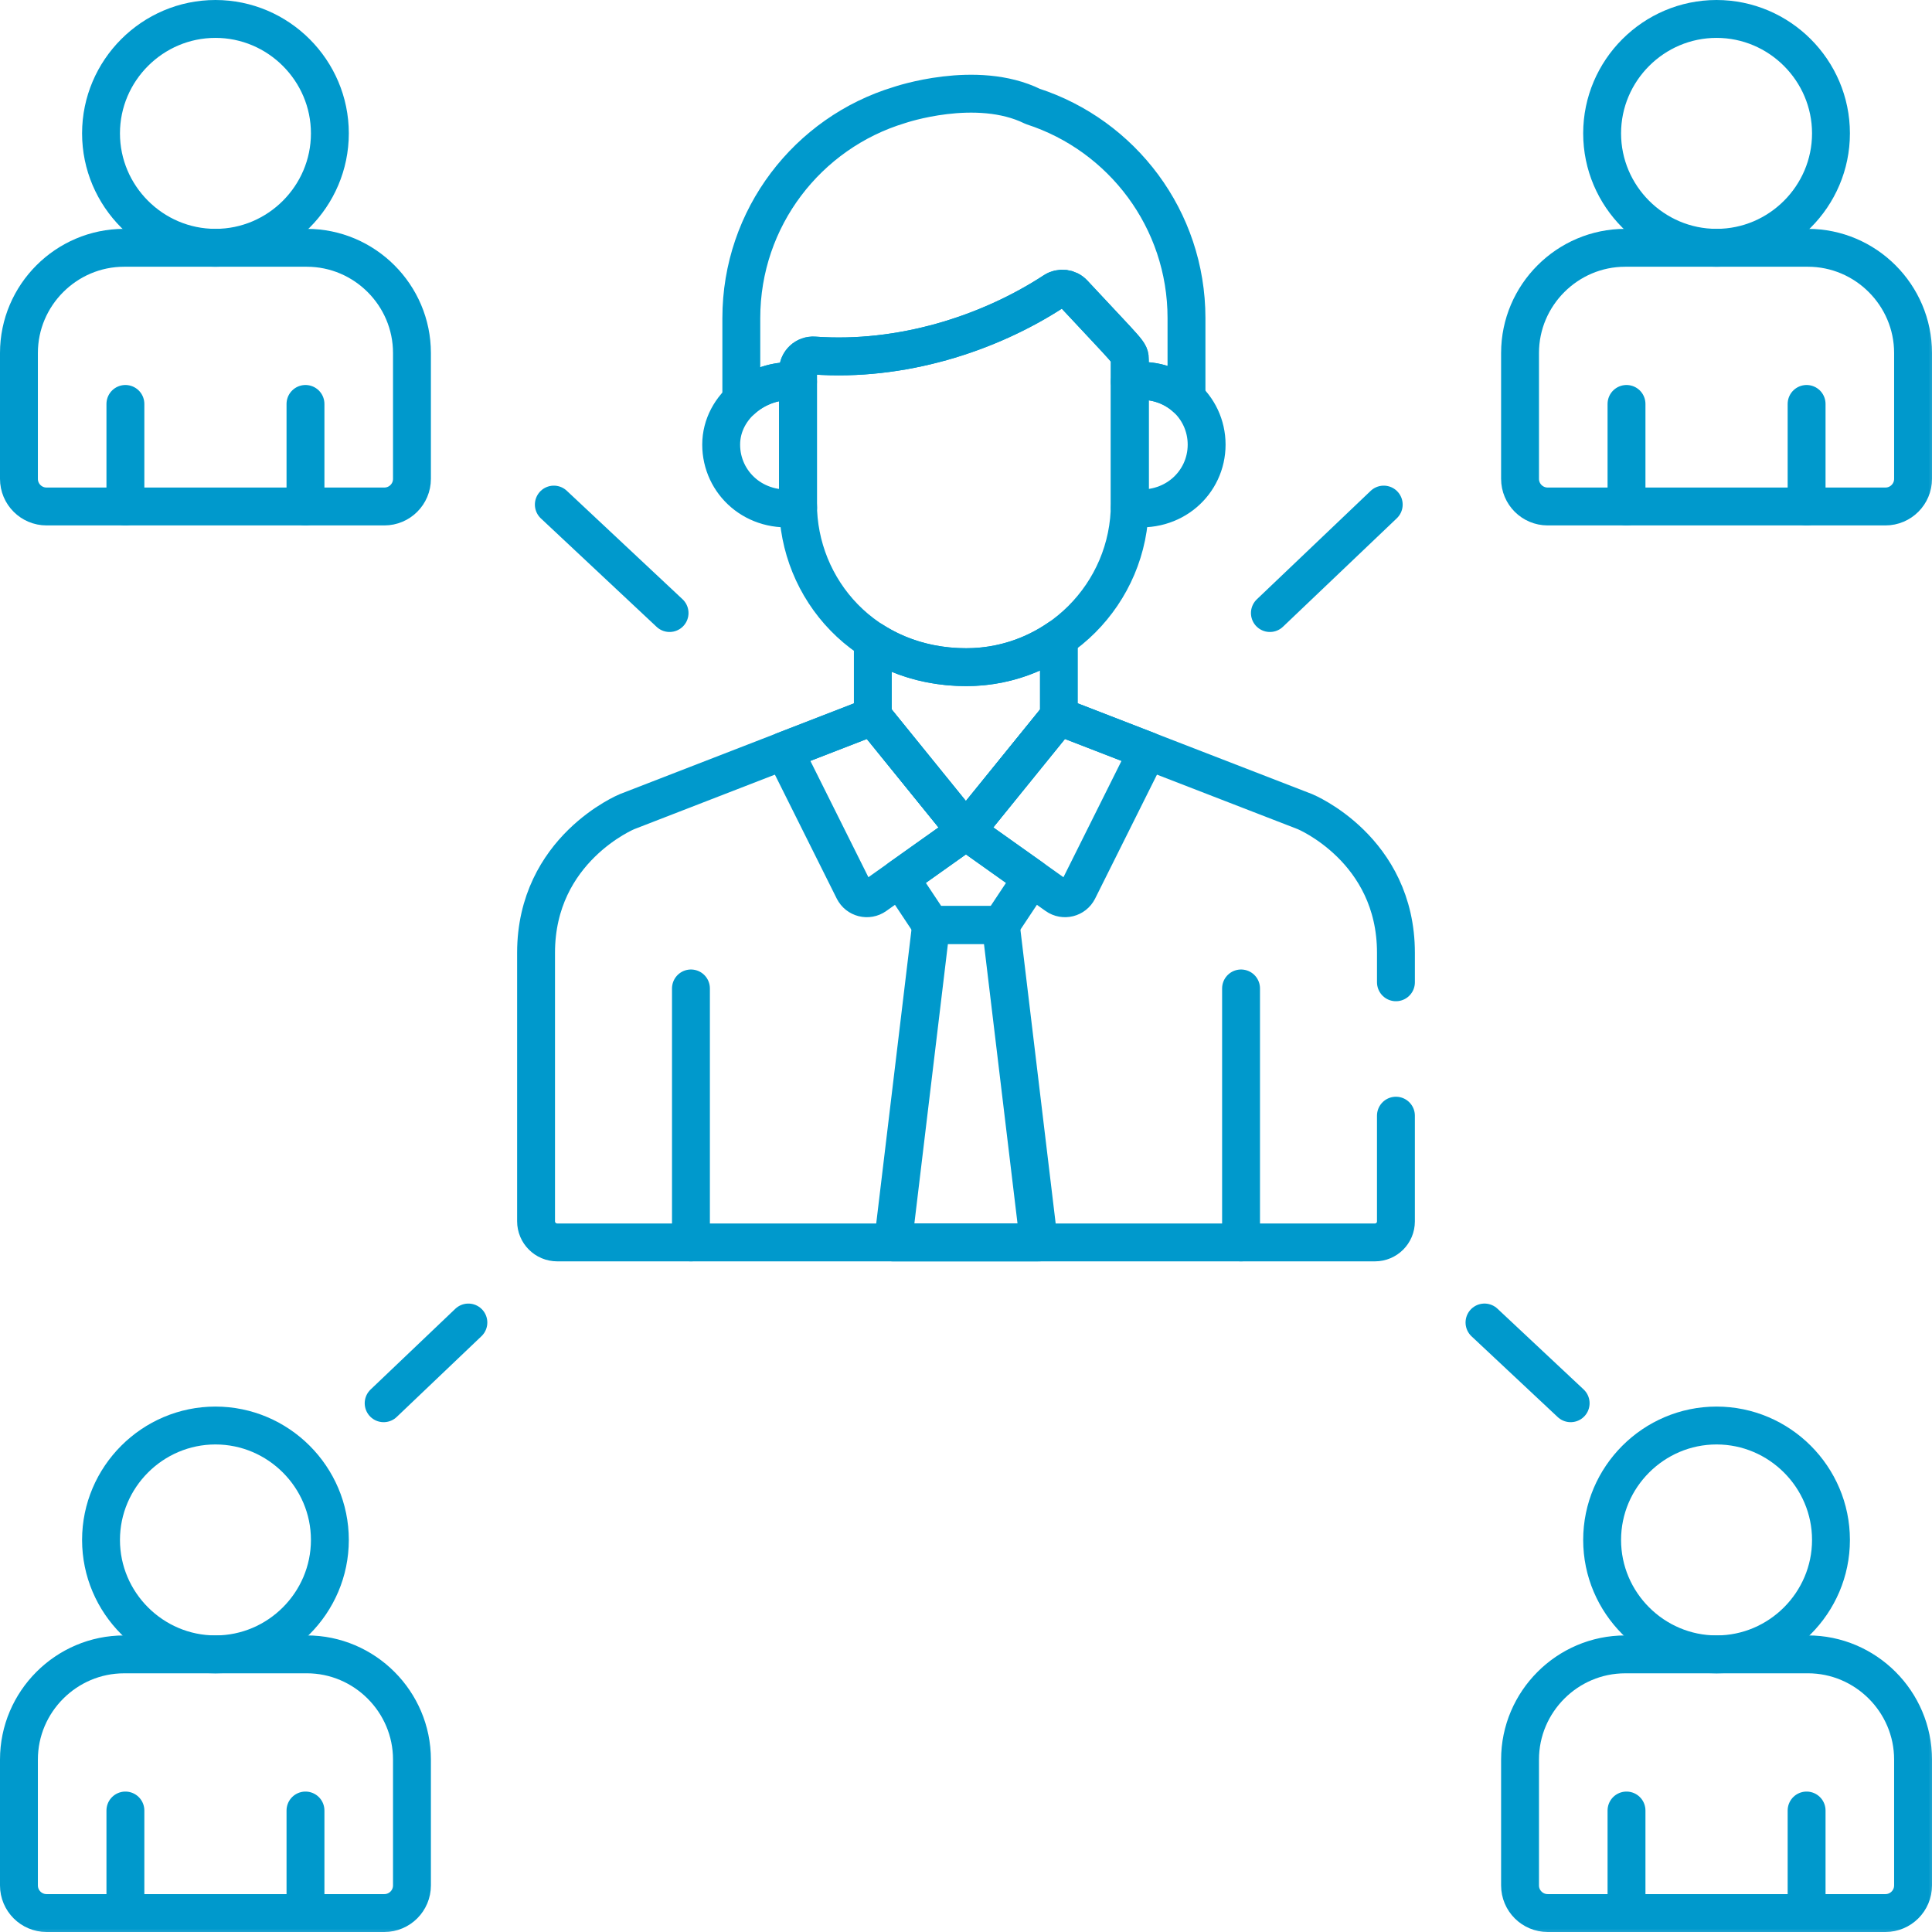 <?xml version="1.0" encoding="UTF-8"?>
<svg id="Ebene_2" xmlns="http://www.w3.org/2000/svg" width="153" height="153" xmlns:xlink="http://www.w3.org/1999/xlink" viewBox="0 0 153 153">
  <defs>
    <mask id="mask" x="-.769" y="-.768" width="154.537" height="154.537" maskUnits="userSpaceOnUse">
      <g id="custom">
        <rect id="bg" x="-.769" y="-.768" width="154.537" height="154.537" fill="#fff"/>
      </g>
    </mask>
  </defs>
  <g id="Ebene_2-2" data-name="Ebene_2">
    <g mask="url(#mask)">
      <g id="g2736">
        <g id="g2738">
          <g id="g2740">
            <g id="g2746">
              <path id="path2748" d="M85.015,23.242c-.398-.428-1.046-.507-1.536-.187-5.244,3.426-12.18,5.591-18.995,5.102-.692-.053-1.288.499-1.288,1.197v10.531c0,6.768,5.303,12.95,13.325,12.95,7.141,0,12.95-5.809,12.95-12.95v-11.381c0-.629.027-.443-4.457-5.262Z" fill="none" stroke="#09c" stroke-linecap="round" stroke-linejoin="round" stroke-width="3"/>
            </g>
            <g id="g2750">
              <path id="path2752" d="M76.521,52.834c-2.848,0-5.351-.782-7.398-2.09v5.984l7.366,9.092,7.365-9.092v-6.179c-2.087,1.439-4.613,2.285-7.334,2.285Z" fill="none" stroke="#09c" stroke-linecap="round" stroke-linejoin="round" stroke-width="3"/>
            </g>
            <g id="g2754">
              <path id="path2756" d="M89.471,30.228v9.656c0,.105-.006.208-.008.312,3.417.517,6.093-1.952,6.093-4.984,0-3.039-2.678-5.495-6.085-4.985Z" fill="none" stroke="#09c" stroke-linecap="round" stroke-linejoin="round" stroke-width="3"/>
            </g>
            <g id="g2758">
              <path id="path2760" d="M63.197,39.885v-9.653c-2.975-.397-6.085,1.886-6.085,4.981,0,3.029,2.67,5.502,6.093,4.984-.002-.104-.007-.208-.007-.312Z" fill="none" stroke="#09c" stroke-linecap="round" stroke-linejoin="round" stroke-width="3"/>
            </g>
            <g id="g2762">
              <path id="path2764" d="M98.282,98.39v-20.113" fill="none" stroke="#09c" stroke-linecap="round" stroke-linejoin="round" stroke-width="3"/>
            </g>
            <g id="g2766">
              <path id="path2768" d="M54.718,98.39v-20.113" fill="none" stroke="#09c" stroke-linecap="round" stroke-linejoin="round" stroke-width="3"/>
            </g>
            <g id="g2770">
              <path id="path2772" d="M85.383,70.492l5.508-11.039-7.036-2.725-7.366,9.092,7.181,5.1c.581.413,1.394.21,1.712-.428Z" fill="none" stroke="#09c" stroke-linecap="round" stroke-linejoin="round" stroke-width="3"/>
            </g>
            <g id="g2774">
              <path id="path2776" d="M67.606,70.492l-5.508-11.039,7.036-2.725,7.366,9.092-7.181,5.1c-.581.413-1.394.21-1.712-.428Z" fill="none" stroke="#09c" stroke-linecap="round" stroke-linejoin="round" stroke-width="3"/>
            </g>
            <g id="g2778">
              <path id="path2780" d="M76.499,65.827v-.006l-.005.003-.004-.003v.006l-5.223,3.709,2.469,3.716h5.517l2.469-3.716-5.223-3.709Z" fill="none" stroke="#09c" stroke-linecap="round" stroke-linejoin="round" stroke-width="3"/>
            </g>
            <g id="g2782">
              <path id="path2784" d="M70.72,98.39h11.55l-3.016-25.138h-5.517l-3.016,25.138Z" fill="none" stroke="#09c" stroke-linecap="round" stroke-linejoin="round" stroke-width="3"/>
            </g>
            <g id="g2786">
              <path id="path2788" d="M17.062,1.5c-4.984,0-9.062,4.078-9.062,9.062s4.077,9.062,9.062,9.062,9.062-4.078,9.062-9.062S22.046,1.5,17.062,1.5Z" fill="none" stroke="#09c" stroke-linecap="round" stroke-linejoin="round" stroke-width="3"/>
            </g>
            <g id="g2790">
              <path id="path2792" d="M24.295,19.624h-14.466c-4.581,0-8.329,3.748-8.329,8.329v9.969c0,1.208.979,2.188,2.188,2.188h26.748c1.209,0,2.188-.98,2.188-2.188v-9.969c0-4.581-3.748-8.329-8.329-8.329Z" fill="none" stroke="#09c" stroke-linecap="round" stroke-linejoin="round" stroke-width="3"/>
            </g>
            <g id="g2794">
              <path id="path2796" d="M9.931,31.989v8.121" fill="none" stroke="#09c" stroke-linecap="round" stroke-linejoin="round" stroke-width="3"/>
            </g>
            <g id="g2798">
              <path id="path2800" d="M24.192,31.989v8.121" fill="none" stroke="#09c" stroke-linecap="round" stroke-linejoin="round" stroke-width="3"/>
            </g>
            <g id="g2802">
              <path id="path2804" d="M135.938,1.5c-4.984,0-9.062,4.078-9.062,9.062s4.077,9.062,9.062,9.062c4.984,0,9.062-4.078,9.062-9.062s-4.078-9.062-9.062-9.062Z" fill="none" stroke="#09c" stroke-linecap="round" stroke-linejoin="round" stroke-width="3"/>
            </g>
            <g id="g2806">
              <path id="path2808" d="M143.171,19.624h-14.466c-4.581,0-8.329,3.748-8.329,8.329v9.969c0,1.208.979,2.188,2.188,2.188h26.748c1.208,0,2.188-.98,2.188-2.188v-9.969c0-4.581-3.748-8.329-8.329-8.329Z" fill="none" stroke="#09c" stroke-linecap="round" stroke-linejoin="round" stroke-width="3"/>
            </g>
            <g id="g2810">
              <path id="path2812" d="M128.807,31.989v8.121" fill="none" stroke="#09c" stroke-linecap="round" stroke-linejoin="round" stroke-width="3"/>
            </g>
            <g id="g2814">
              <path id="path2816" d="M143.069,31.989v8.121" fill="none" stroke="#09c" stroke-linecap="round" stroke-linejoin="round" stroke-width="3"/>
            </g>
            <g id="g2818">
              <path id="path2820" d="M17.062,112.89c-4.984,0-9.062,4.078-9.062,9.062,0,4.984,4.077,9.062,9.062,9.062s9.062-4.078,9.062-9.062c0-4.984-4.077-9.062-9.062-9.062Z" fill="none" stroke="#09c" stroke-linecap="round" stroke-linejoin="round" stroke-width="3"/>
            </g>
            <g id="g2822">
              <path id="path2824" d="M24.295,131.014h-14.466c-4.581,0-8.329,3.748-8.329,8.329v9.969c0,1.208.979,2.188,2.188,2.188h26.748c1.209,0,2.188-.98,2.188-2.188v-9.97c0-4.581-3.748-8.329-8.329-8.329Z" fill="none" stroke="#09c" stroke-linecap="round" stroke-linejoin="round" stroke-width="3"/>
            </g>
            <g id="g2826">
              <path id="path2828" d="M9.931,143.379v8.121" fill="none" stroke="#09c" stroke-linecap="round" stroke-linejoin="round" stroke-width="3"/>
            </g>
            <g id="g2830">
              <path id="path2832" d="M24.192,143.379v8.121" fill="none" stroke="#09c" stroke-linecap="round" stroke-linejoin="round" stroke-width="3"/>
            </g>
            <g id="g2834">
              <path id="path2836" d="M135.938,112.89c-4.984,0-9.062,4.078-9.062,9.062,0,4.984,4.077,9.062,9.062,9.062,4.984,0,9.062-4.078,9.062-9.062,0-4.984-4.078-9.062-9.062-9.062Z" fill="none" stroke="#09c" stroke-linecap="round" stroke-linejoin="round" stroke-width="3"/>
            </g>
            <g id="g2838">
              <path id="path2840" d="M143.171,131.014h-14.466c-4.581,0-8.329,3.748-8.329,8.329v9.969c0,1.208.979,2.188,2.188,2.188h26.748c1.208,0,2.188-.98,2.188-2.188v-9.97c0-4.581-3.748-8.329-8.329-8.329Z" fill="none" stroke="#09c" stroke-linecap="round" stroke-linejoin="round" stroke-width="3"/>
            </g>
            <g id="g2842">
              <path id="path2844" d="M128.807,143.379v8.121" fill="none" stroke="#09c" stroke-linecap="round" stroke-linejoin="round" stroke-width="3"/>
            </g>
            <g id="g2846">
              <path id="path2848" d="M143.069,143.379v8.121" fill="none" stroke="#09c" stroke-linecap="round" stroke-linejoin="round" stroke-width="3"/>
            </g>
            <g id="g2850">
              <path id="path2852" d="M117.561,104.732l6.823,6.394" fill="none" stroke="#09c" stroke-linecap="round" stroke-linejoin="round" stroke-width="3"/>
            </g>
            <g id="g2854">
              <path id="path2856" d="M43.859,39.959l9.166,8.589" fill="none" stroke="#09c" stroke-linecap="round" stroke-linejoin="round" stroke-width="3"/>
            </g>
            <g id="g2858">
              <path id="path2860" d="M37.092,104.733l-6.71,6.393" fill="none" stroke="#09c" stroke-linecap="round" stroke-linejoin="round" stroke-width="3"/>
            </g>
            <g id="g2862">
              <path id="path2864" d="M109.581,39.959l-9.015,8.589" fill="none" stroke="#09c" stroke-linecap="round" stroke-linejoin="round" stroke-width="3"/>
            </g>
            <g id="g2866">
              <path id="path2868" d="M71.218,8.32c-7.24,2.192-12.511,8.915-12.511,16.871v6.508c1.178-1.092,2.854-1.685,4.49-1.467v-.878c0-.698.596-1.25,1.287-1.198,6.815.49,13.751-1.676,18.995-5.102.49-.32,1.138-.24,1.536.187,4.483,4.819,4.457,4.632,4.457,5.262v1.725c1.793-.269,3.384.286,4.489,1.313v-6.35c0-7.834-5.111-14.47-12.179-16.765-4.466-2.201-10.564-.106-10.564-.106Z" fill="none" stroke="#09c" stroke-linecap="round" stroke-linejoin="round" stroke-width="3"/>
            </g>
            <g id="g2870">
              <path id="path2872" d="M110.548,77.79v-2.336c0-8.216-7.207-11.179-7.207-11.179l-19.486-7.546-7.365,9.092-7.366-9.092-19.465,7.546s-7.207,2.963-7.207,11.179v21.26c0,.926.751,1.676,1.676,1.676h64.757c.918,0,1.662-.744,1.662-1.662v-8.375" fill="none" stroke="#09c" stroke-linecap="round" stroke-linejoin="round" stroke-width="3"/>
            </g>
          </g>
        </g>
      </g>
    </g>
  </g>
</svg>